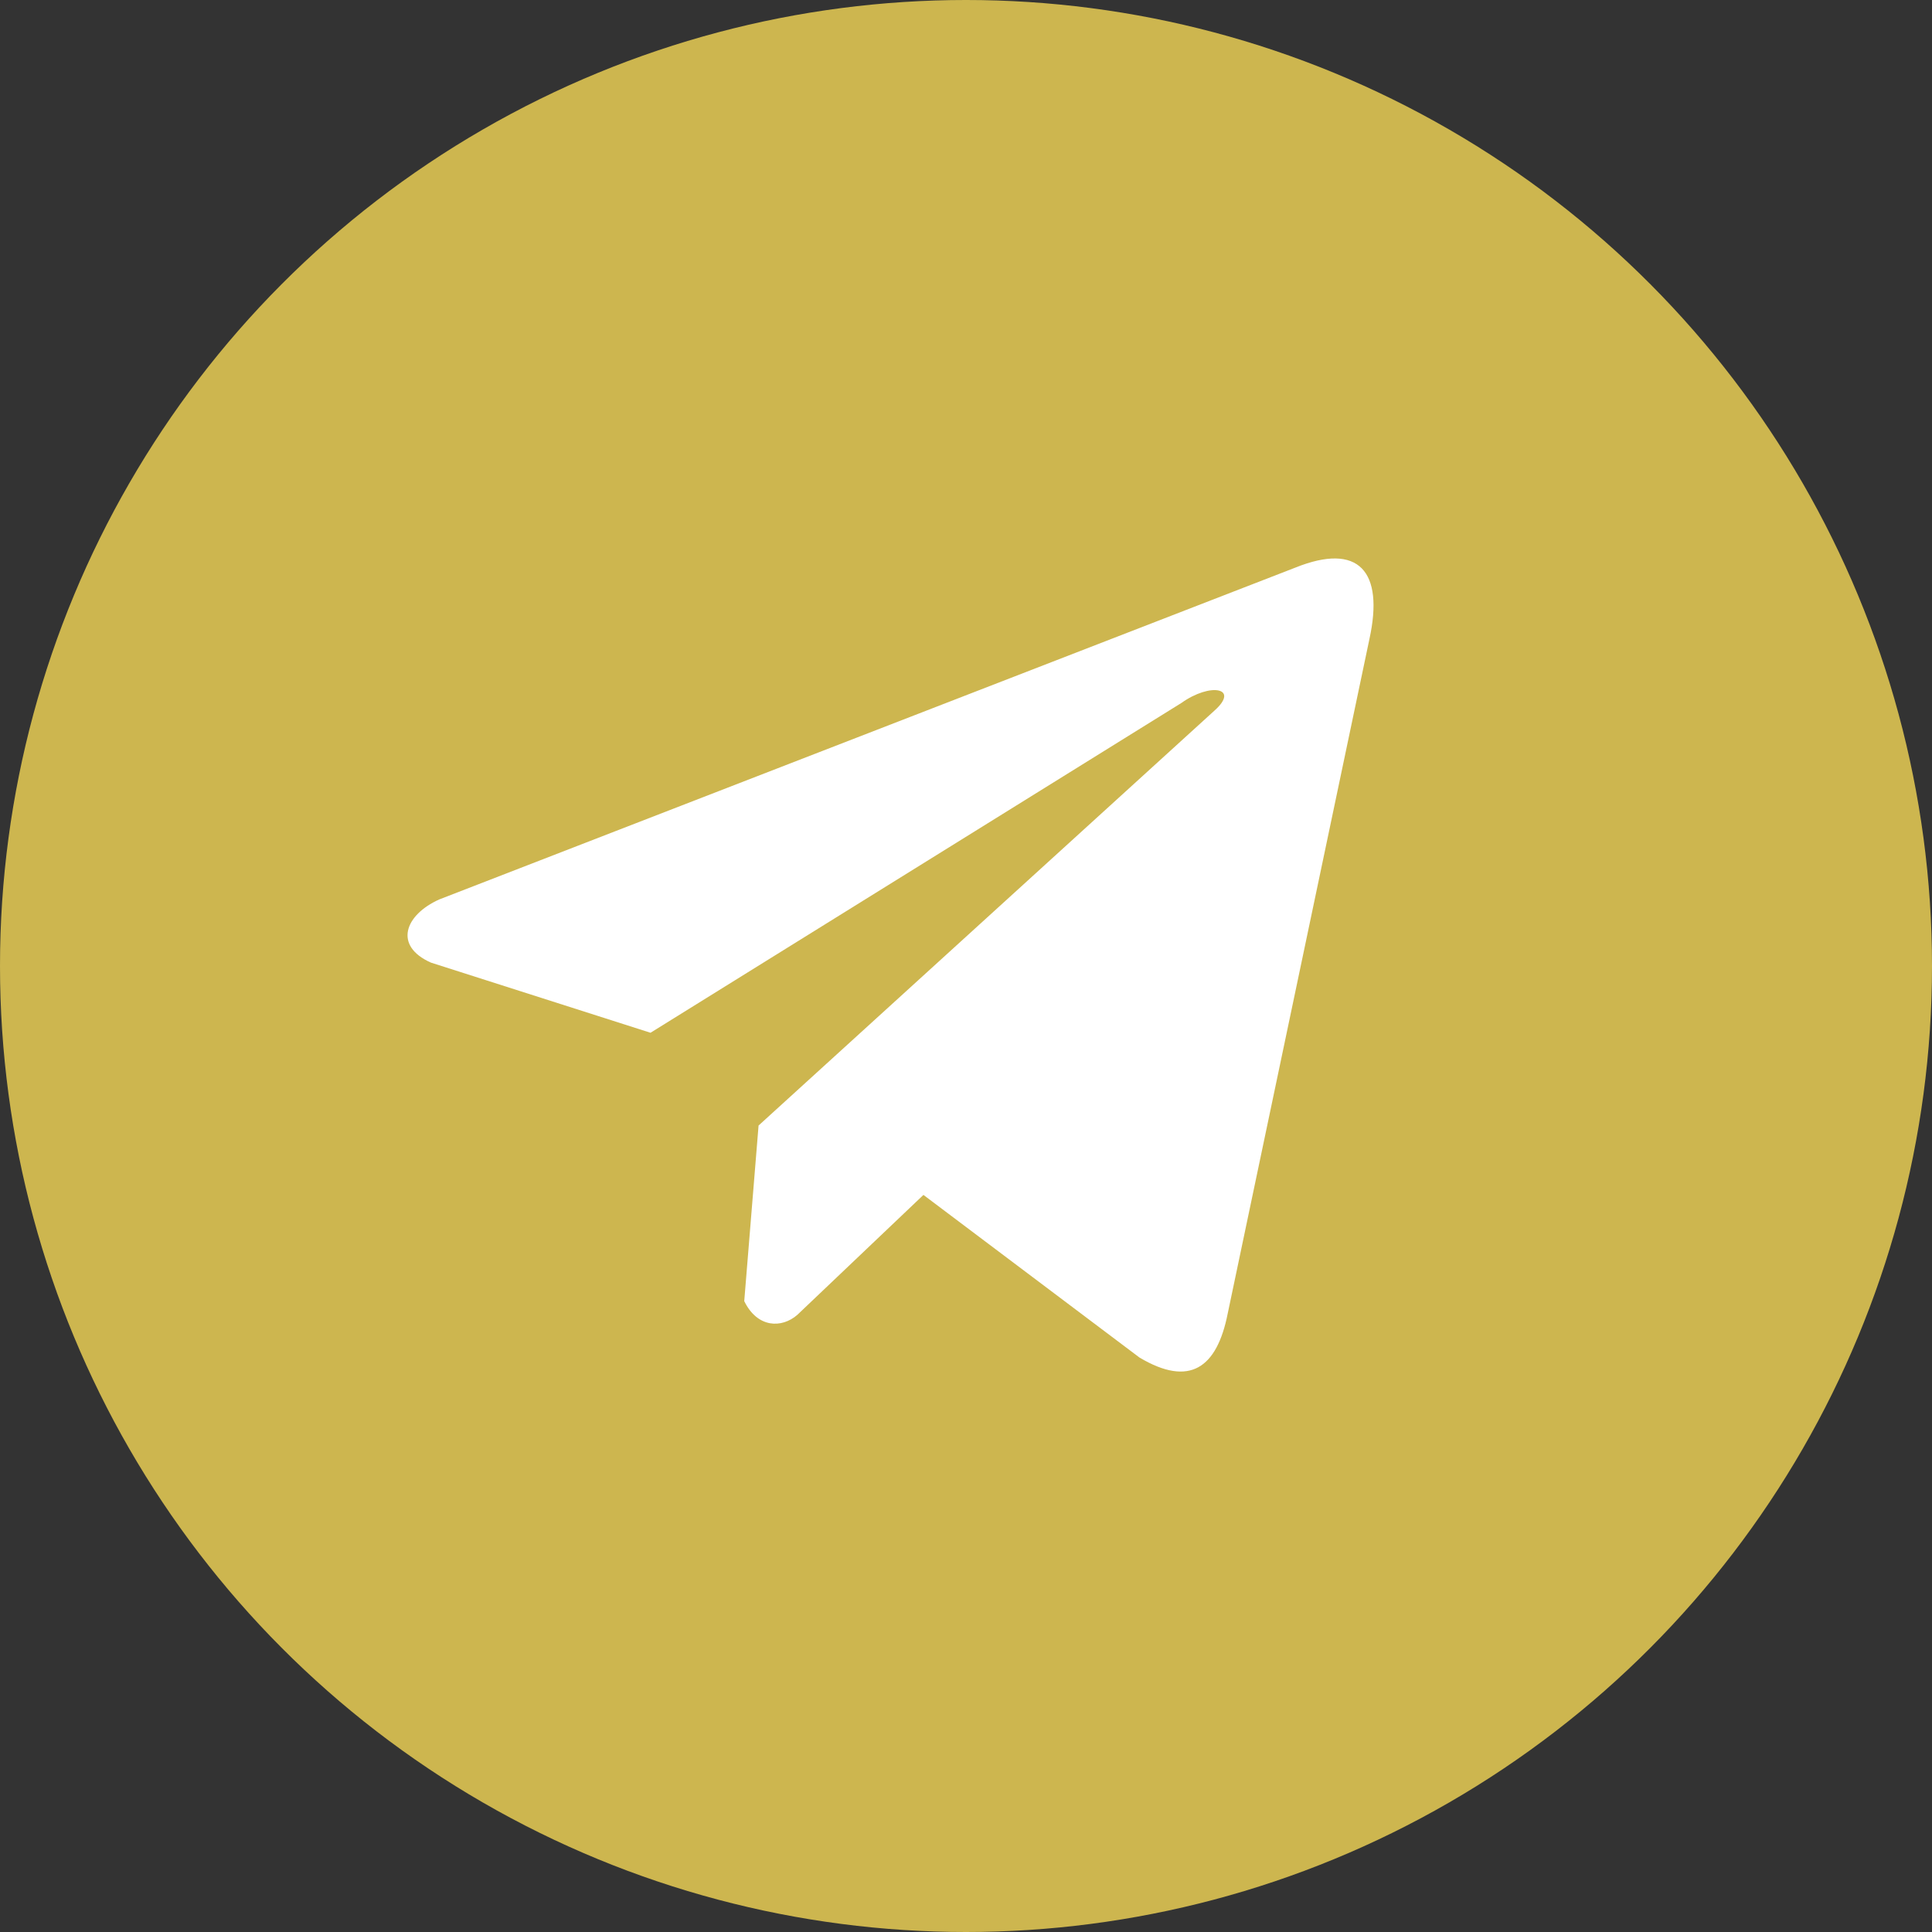 <?xml version="1.0" encoding="UTF-8"?> <svg xmlns="http://www.w3.org/2000/svg" width="128" height="128" viewBox="0 0 128 128" fill="none"><rect x="0" y="0" width="128" height="128" fill="#333333" stroke="none"/><circle cx="64" cy="64" r="64" fill="#CDB64F"></circle><path d="M85.804 37.612L29.103 59.59C26.822 60.614 26.05 62.664 28.552 63.776L43.098 68.423L78.269 46.574C80.189 45.202 82.156 45.568 80.464 47.077L50.257 74.569L49.308 86.203C50.187 88 51.796 88.008 52.822 87.115L61.18 79.166L75.493 89.94C78.817 91.918 80.626 90.641 81.341 87.016L90.729 42.332C91.704 37.869 90.042 35.902 85.804 37.612V37.612Z" fill="white"></path></svg> 